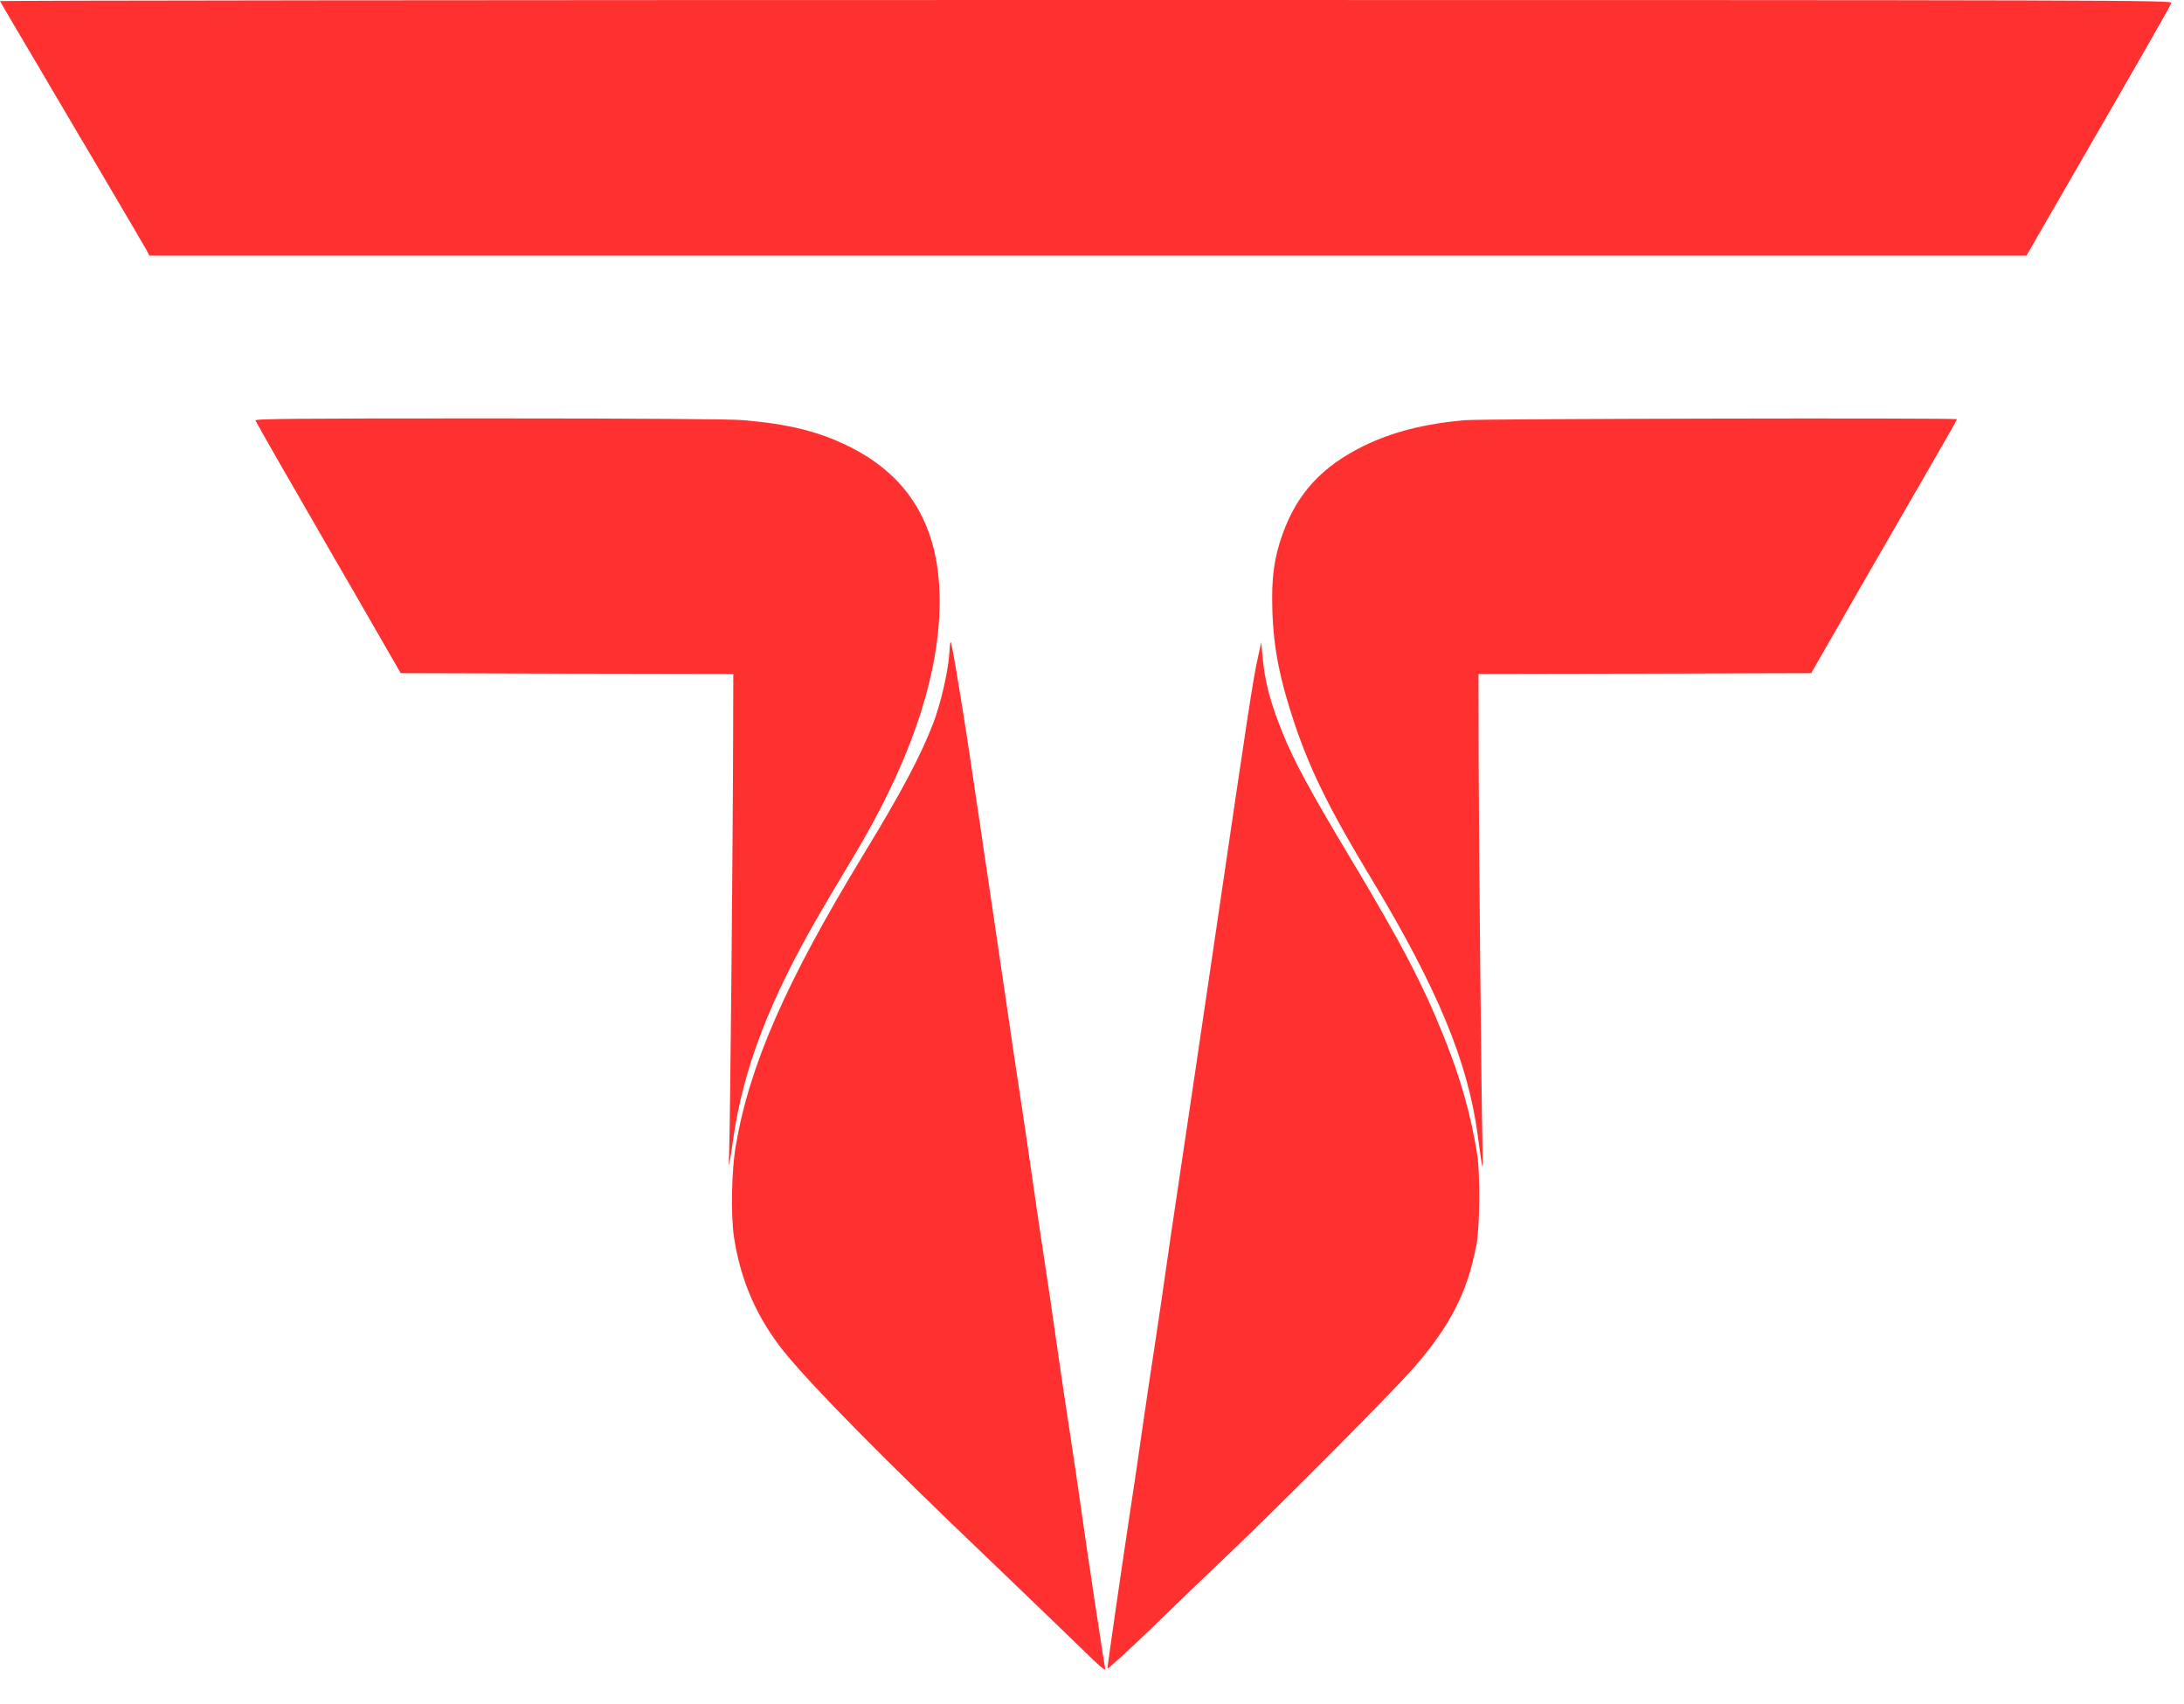 <svg xmlns="http://www.w3.org/2000/svg" width="50" height="39" viewBox="0 0 50 39" fill="none"><path fill-rule="evenodd" clip-rule="evenodd" d="M3.72024e-06 0.026C0.007 0.045 0.346 0.619 0.752 1.304C1.158 1.99 1.628 2.787 1.795 3.074C1.967 3.361 2.373 4.046 2.697 4.602C2.959 5.042 3.199 5.457 3.304 5.638L3.356 5.727L3.419 5.85H24.905H46.393L47.325 4.236C49.299 0.82 49.69 0.134 49.709 0.067C49.724 0.004 48.93 0 24.856 0C11.175 0 -0.007 0.011 3.72024e-06 0.026ZM7.722 12.892C6.738 11.193 5.863 9.665 5.848 9.624C5.833 9.583 6.79 9.576 11.204 9.576C14.654 9.576 16.743 9.591 17.03 9.617C18.051 9.706 18.736 9.874 19.418 10.209C20.889 10.928 21.578 12.18 21.508 14.009C21.44 15.675 20.781 17.545 19.522 19.636L19.489 19.691C19.253 20.085 18.937 20.614 18.777 20.891C17.619 22.881 17.015 24.453 16.784 26.081C16.743 26.38 16.702 26.637 16.695 26.659C16.684 26.678 16.688 26.503 16.695 26.268C16.717 25.776 16.781 18.931 16.784 16.834L16.788 15.425L12.981 15.418L9.174 15.407L8.604 14.419C8.292 13.875 7.897 13.19 7.722 12.892ZM21.366 16.551C21.534 16.111 21.701 15.392 21.731 14.982C21.753 14.658 21.761 14.639 21.787 14.773C21.858 15.094 22.081 16.469 22.245 17.586C22.299 17.947 22.375 18.462 22.452 18.977C22.512 19.383 22.572 19.79 22.621 20.12C22.733 20.869 22.908 22.05 23.009 22.747C23.109 23.444 23.258 24.45 23.34 24.982C23.422 25.515 23.541 26.32 23.605 26.771C23.668 27.222 23.795 28.075 23.884 28.671C23.977 29.263 24.107 30.161 24.178 30.664C24.249 31.167 24.383 32.073 24.476 32.676C24.569 33.28 24.689 34.085 24.741 34.465C24.867 35.367 25.273 38.072 25.303 38.191C25.318 38.258 25.177 38.142 24.789 37.758C24.495 37.472 23.515 36.529 22.614 35.665C20.274 33.433 18.591 31.73 17.965 30.955C17.332 30.176 16.952 29.304 16.803 28.31C16.729 27.807 16.747 26.789 16.844 26.23C17.157 24.379 17.988 22.482 19.775 19.546C20.64 18.127 21.079 17.296 21.366 16.551ZM33.531 9.617C32.615 9.699 31.878 9.885 31.222 10.205C30.265 10.675 29.695 11.293 29.363 12.225C29.166 12.773 29.106 13.231 29.129 13.965C29.155 14.833 29.3 15.563 29.65 16.599C30.011 17.661 30.458 18.559 31.39 20.101C32.906 22.616 33.602 24.289 33.829 25.97C33.949 26.864 33.956 26.883 33.941 26.305C33.915 25.221 33.855 19.23 33.852 17.355L33.848 15.425L37.655 15.418L41.465 15.407L41.711 14.978C42.058 14.367 43.525 11.822 44.147 10.749C44.684 9.818 44.799 9.617 44.799 9.594C44.799 9.561 33.926 9.583 33.531 9.617ZM28.793 15.071C28.678 15.608 28.577 16.279 27.87 21.089C27.463 23.861 27.221 25.482 26.976 27.125C26.845 27.997 26.711 28.91 26.678 29.155C26.644 29.401 26.536 30.139 26.436 30.795C26.335 31.451 26.201 32.356 26.137 32.807C26.074 33.258 25.955 34.062 25.873 34.595C25.691 35.799 25.355 38.109 25.355 38.183C25.355 38.213 25.806 37.803 26.354 37.274C26.901 36.741 27.709 35.966 28.149 35.549C29.322 34.435 31.866 31.875 32.354 31.316C33.2 30.351 33.598 29.573 33.8 28.492C33.882 28.071 33.889 26.849 33.815 26.398C33.669 25.5 33.442 24.692 33.069 23.76C32.57 22.516 32.09 21.599 30.868 19.561C30.004 18.119 29.609 17.393 29.363 16.774C29.073 16.055 28.953 15.593 28.901 14.997L28.875 14.699L28.793 15.071Z" fill="#FF0000" fill-opacity="0.81"></path></svg>